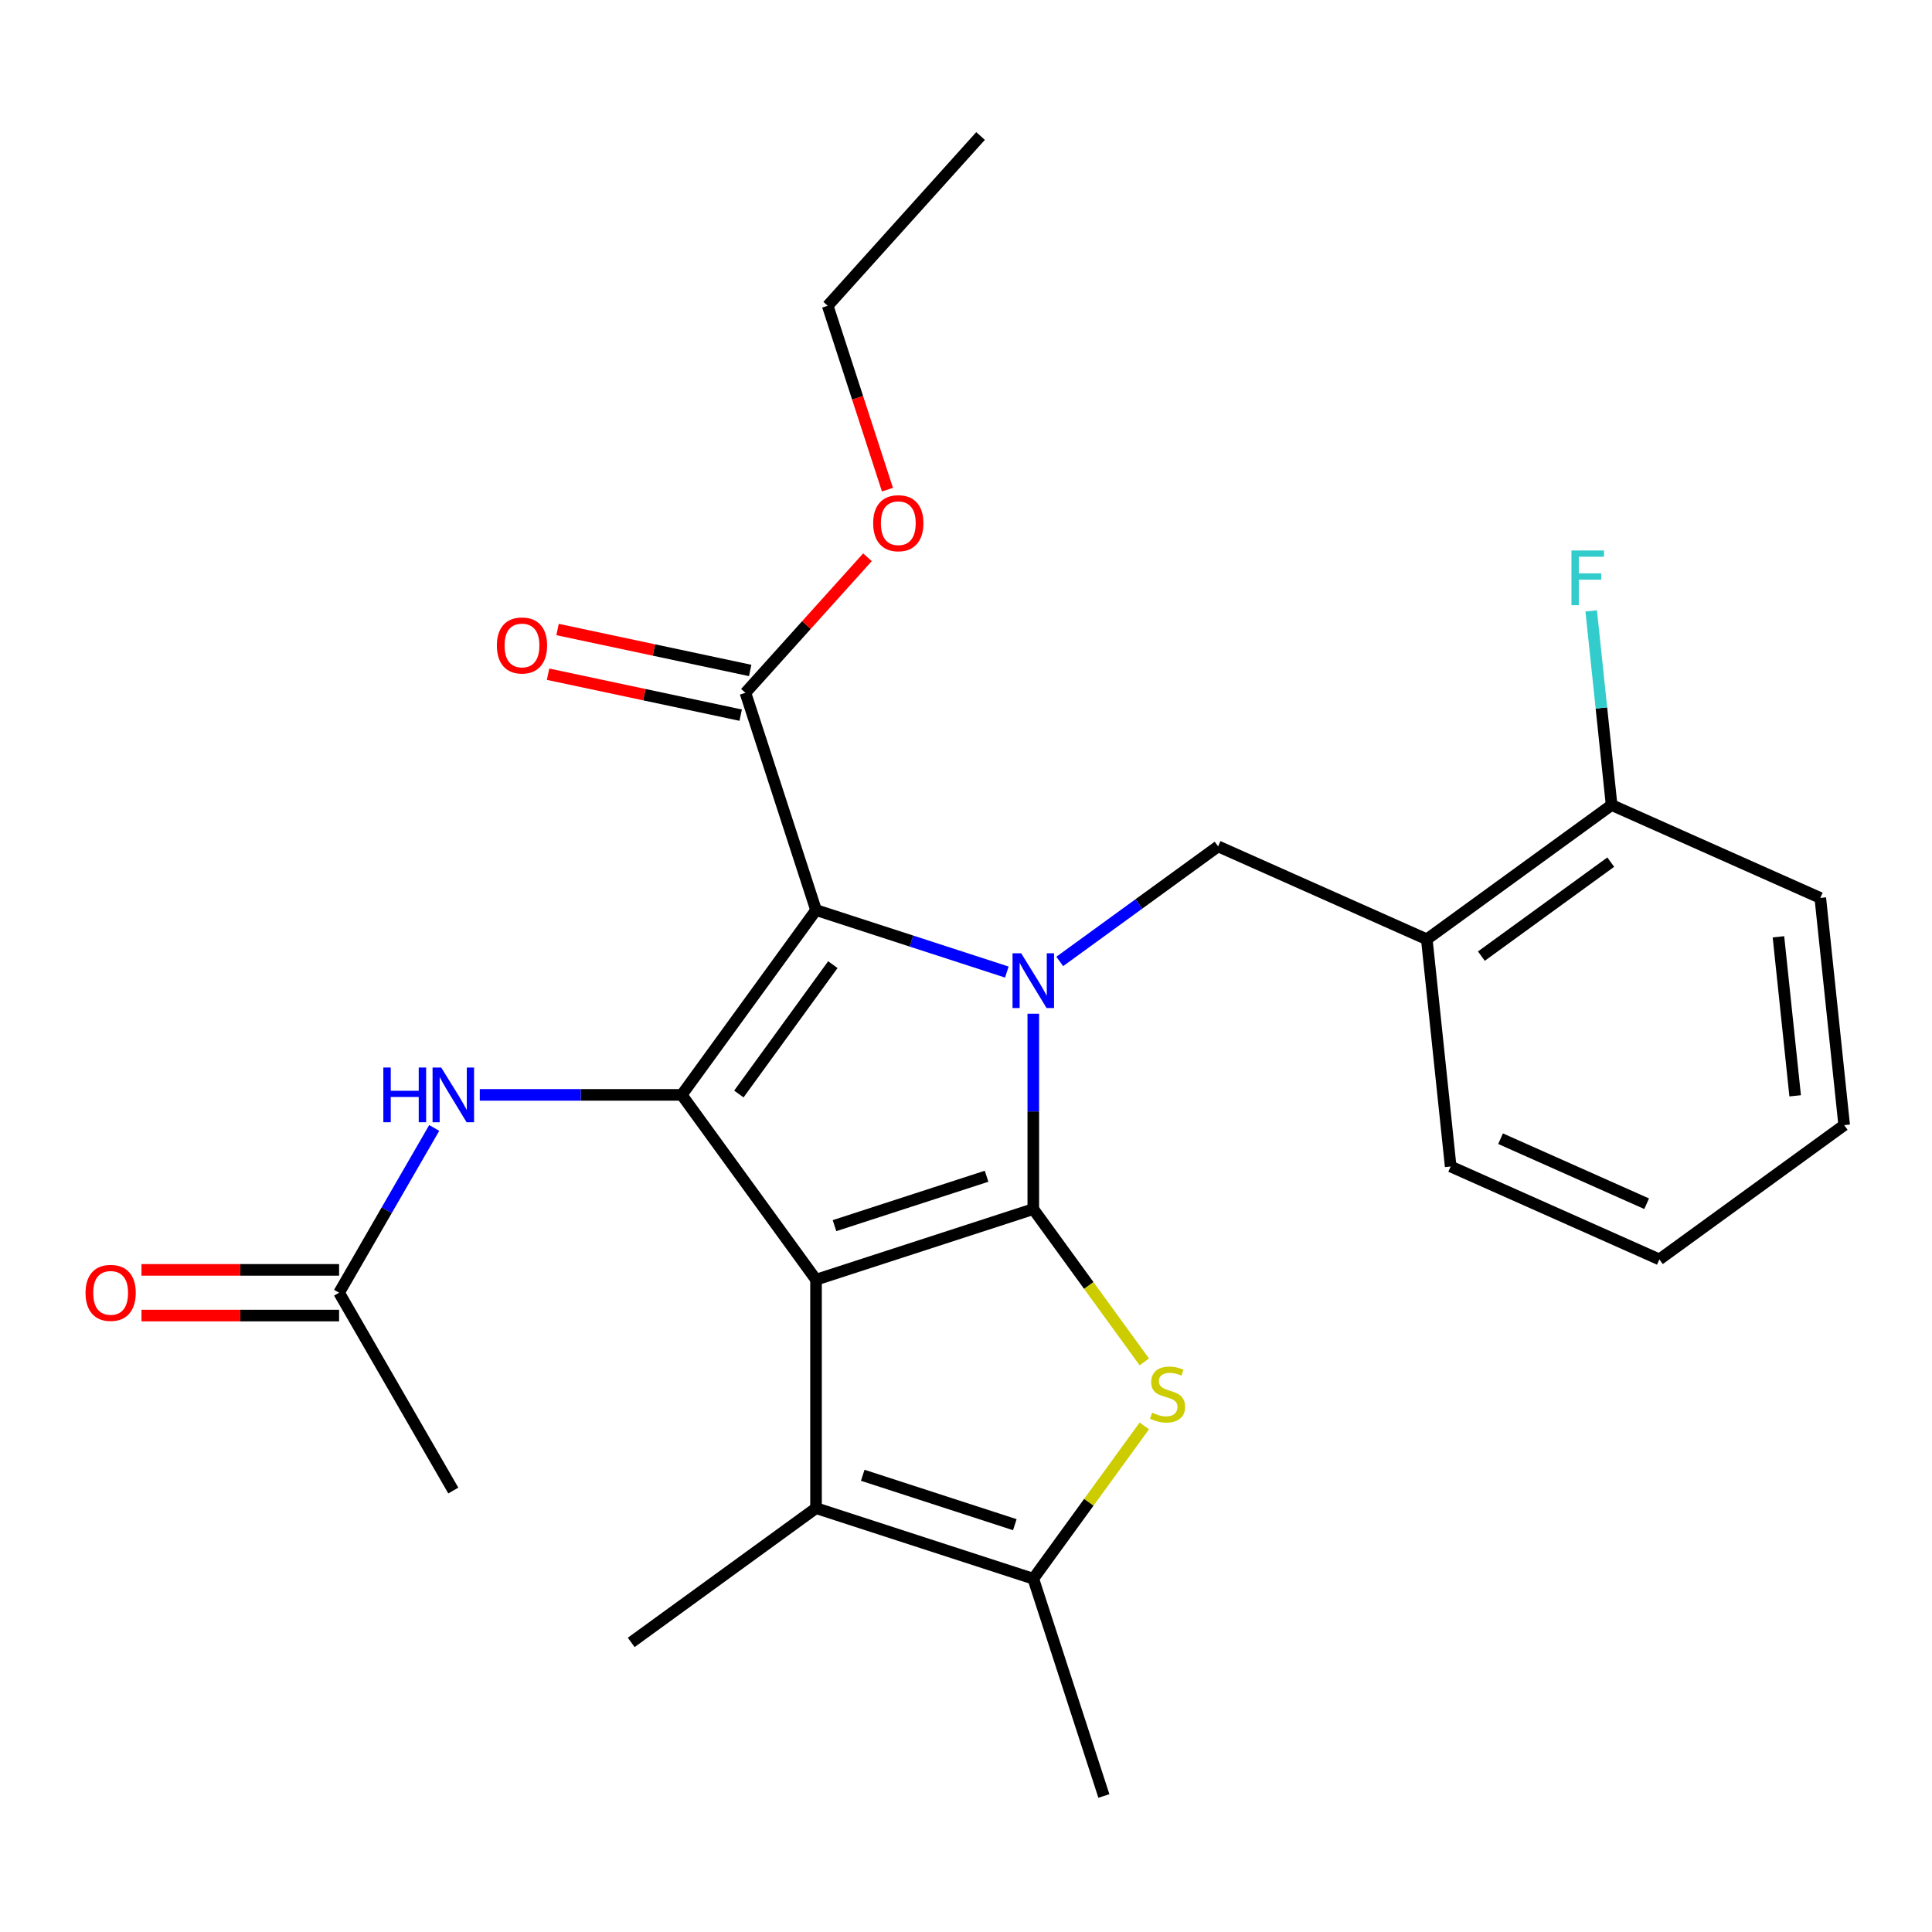 <?xml version='1.0' encoding='iso-8859-1'?>
<svg version='1.1' baseProfile='full'
              xmlns='http://www.w3.org/2000/svg'
                      xmlns:rdkit='http://www.rdkit.org/xml'
                      xmlns:xlink='http://www.w3.org/1999/xlink'
                  xml:space='preserve'
width='1000px' height='1000px' viewBox='0 0 1000 1000'>
<!-- END OF HEADER -->
<rect style='opacity:1.0;fill:#FFFFFF;stroke:none' width='1000' height='1000' x='0' y='0'> </rect>
<path class='bond-0' d='M 534.829,625.828 L 422.375,662.367' style='fill:none;fill-rule:evenodd;stroke:#000000;stroke-width:6px;stroke-linecap:butt;stroke-linejoin:miter;stroke-opacity:1' />
<path class='bond-0' d='M 510.653,608.818 L 431.935,634.395' style='fill:none;fill-rule:evenodd;stroke:#000000;stroke-width:6px;stroke-linecap:butt;stroke-linejoin:miter;stroke-opacity:1' />
<path class='bond-1' d='M 534.829,625.828 L 534.829,575.266' style='fill:none;fill-rule:evenodd;stroke:#000000;stroke-width:6px;stroke-linecap:butt;stroke-linejoin:miter;stroke-opacity:1' />
<path class='bond-1' d='M 534.829,575.266 L 534.829,524.703' style='fill:none;fill-rule:evenodd;stroke:#0000FF;stroke-width:6px;stroke-linecap:butt;stroke-linejoin:miter;stroke-opacity:1' />
<path class='bond-4' d='M 534.829,625.828 L 563.562,665.375' style='fill:none;fill-rule:evenodd;stroke:#000000;stroke-width:6px;stroke-linecap:butt;stroke-linejoin:miter;stroke-opacity:1' />
<path class='bond-4' d='M 563.562,665.375 L 592.294,704.922' style='fill:none;fill-rule:evenodd;stroke:#CCCC00;stroke-width:6px;stroke-linecap:butt;stroke-linejoin:miter;stroke-opacity:1' />
<path class='bond-3' d='M 422.375,662.367 L 352.874,566.708' style='fill:none;fill-rule:evenodd;stroke:#000000;stroke-width:6px;stroke-linecap:butt;stroke-linejoin:miter;stroke-opacity:1' />
<path class='bond-5' d='M 422.375,662.367 L 422.375,780.608' style='fill:none;fill-rule:evenodd;stroke:#000000;stroke-width:6px;stroke-linecap:butt;stroke-linejoin:miter;stroke-opacity:1' />
<path class='bond-2' d='M 521.133,503.137 L 471.754,487.093' style='fill:none;fill-rule:evenodd;stroke:#0000FF;stroke-width:6px;stroke-linecap:butt;stroke-linejoin:miter;stroke-opacity:1' />
<path class='bond-2' d='M 471.754,487.093 L 422.375,471.048' style='fill:none;fill-rule:evenodd;stroke:#000000;stroke-width:6px;stroke-linecap:butt;stroke-linejoin:miter;stroke-opacity:1' />
<path class='bond-7' d='M 548.525,497.636 L 589.507,467.861' style='fill:none;fill-rule:evenodd;stroke:#0000FF;stroke-width:6px;stroke-linecap:butt;stroke-linejoin:miter;stroke-opacity:1' />
<path class='bond-7' d='M 589.507,467.861 L 630.489,438.086' style='fill:none;fill-rule:evenodd;stroke:#000000;stroke-width:6px;stroke-linecap:butt;stroke-linejoin:miter;stroke-opacity:1' />
<path class='bond-8' d='M 422.375,471.048 L 385.836,358.594' style='fill:none;fill-rule:evenodd;stroke:#000000;stroke-width:6px;stroke-linecap:butt;stroke-linejoin:miter;stroke-opacity:1' />
<path class='bond-27' d='M 422.375,471.048 L 352.874,566.708' style='fill:none;fill-rule:evenodd;stroke:#000000;stroke-width:6px;stroke-linecap:butt;stroke-linejoin:miter;stroke-opacity:1' />
<path class='bond-27' d='M 431.082,499.297 L 382.431,566.259' style='fill:none;fill-rule:evenodd;stroke:#000000;stroke-width:6px;stroke-linecap:butt;stroke-linejoin:miter;stroke-opacity:1' />
<path class='bond-9' d='M 352.874,566.708 L 300.602,566.708' style='fill:none;fill-rule:evenodd;stroke:#000000;stroke-width:6px;stroke-linecap:butt;stroke-linejoin:miter;stroke-opacity:1' />
<path class='bond-9' d='M 300.602,566.708 L 248.329,566.708' style='fill:none;fill-rule:evenodd;stroke:#0000FF;stroke-width:6px;stroke-linecap:butt;stroke-linejoin:miter;stroke-opacity:1' />
<path class='bond-6' d='M 592.294,738.054 L 563.562,777.6' style='fill:none;fill-rule:evenodd;stroke:#CCCC00;stroke-width:6px;stroke-linecap:butt;stroke-linejoin:miter;stroke-opacity:1' />
<path class='bond-6' d='M 563.562,777.6 L 534.829,817.147' style='fill:none;fill-rule:evenodd;stroke:#000000;stroke-width:6px;stroke-linecap:butt;stroke-linejoin:miter;stroke-opacity:1' />
<path class='bond-17' d='M 422.375,780.608 L 326.716,850.109' style='fill:none;fill-rule:evenodd;stroke:#000000;stroke-width:6px;stroke-linecap:butt;stroke-linejoin:miter;stroke-opacity:1' />
<path class='bond-26' d='M 422.375,780.608 L 534.829,817.147' style='fill:none;fill-rule:evenodd;stroke:#000000;stroke-width:6px;stroke-linecap:butt;stroke-linejoin:miter;stroke-opacity:1' />
<path class='bond-26' d='M 446.551,763.598 L 525.269,789.175' style='fill:none;fill-rule:evenodd;stroke:#000000;stroke-width:6px;stroke-linecap:butt;stroke-linejoin:miter;stroke-opacity:1' />
<path class='bond-18' d='M 534.829,817.147 L 571.368,929.601' style='fill:none;fill-rule:evenodd;stroke:#000000;stroke-width:6px;stroke-linecap:butt;stroke-linejoin:miter;stroke-opacity:1' />
<path class='bond-10' d='M 630.489,438.086 L 738.508,486.179' style='fill:none;fill-rule:evenodd;stroke:#000000;stroke-width:6px;stroke-linecap:butt;stroke-linejoin:miter;stroke-opacity:1' />
<path class='bond-13' d='M 388.295,347.028 L 338.444,336.432' style='fill:none;fill-rule:evenodd;stroke:#000000;stroke-width:6px;stroke-linecap:butt;stroke-linejoin:miter;stroke-opacity:1' />
<path class='bond-13' d='M 338.444,336.432 L 288.593,325.836' style='fill:none;fill-rule:evenodd;stroke:#FF0000;stroke-width:6px;stroke-linecap:butt;stroke-linejoin:miter;stroke-opacity:1' />
<path class='bond-13' d='M 383.378,370.16 L 333.527,359.564' style='fill:none;fill-rule:evenodd;stroke:#000000;stroke-width:6px;stroke-linecap:butt;stroke-linejoin:miter;stroke-opacity:1' />
<path class='bond-13' d='M 333.527,359.564 L 283.676,348.968' style='fill:none;fill-rule:evenodd;stroke:#FF0000;stroke-width:6px;stroke-linecap:butt;stroke-linejoin:miter;stroke-opacity:1' />
<path class='bond-15' d='M 385.836,358.594 L 417.42,323.517' style='fill:none;fill-rule:evenodd;stroke:#000000;stroke-width:6px;stroke-linecap:butt;stroke-linejoin:miter;stroke-opacity:1' />
<path class='bond-15' d='M 417.42,323.517 L 449.004,288.44' style='fill:none;fill-rule:evenodd;stroke:#FF0000;stroke-width:6px;stroke-linecap:butt;stroke-linejoin:miter;stroke-opacity:1' />
<path class='bond-11' d='M 224.751,583.824 L 200.132,626.466' style='fill:none;fill-rule:evenodd;stroke:#0000FF;stroke-width:6px;stroke-linecap:butt;stroke-linejoin:miter;stroke-opacity:1' />
<path class='bond-11' d='M 200.132,626.466 L 175.512,669.108' style='fill:none;fill-rule:evenodd;stroke:#000000;stroke-width:6px;stroke-linecap:butt;stroke-linejoin:miter;stroke-opacity:1' />
<path class='bond-12' d='M 738.508,486.179 L 834.167,416.679' style='fill:none;fill-rule:evenodd;stroke:#000000;stroke-width:6px;stroke-linecap:butt;stroke-linejoin:miter;stroke-opacity:1' />
<path class='bond-12' d='M 766.757,494.886 L 833.718,446.236' style='fill:none;fill-rule:evenodd;stroke:#000000;stroke-width:6px;stroke-linecap:butt;stroke-linejoin:miter;stroke-opacity:1' />
<path class='bond-19' d='M 738.508,486.179 L 750.867,603.773' style='fill:none;fill-rule:evenodd;stroke:#000000;stroke-width:6px;stroke-linecap:butt;stroke-linejoin:miter;stroke-opacity:1' />
<path class='bond-14' d='M 175.512,657.284 L 124.37,657.284' style='fill:none;fill-rule:evenodd;stroke:#000000;stroke-width:6px;stroke-linecap:butt;stroke-linejoin:miter;stroke-opacity:1' />
<path class='bond-14' d='M 124.37,657.284 L 73.227,657.284' style='fill:none;fill-rule:evenodd;stroke:#FF0000;stroke-width:6px;stroke-linecap:butt;stroke-linejoin:miter;stroke-opacity:1' />
<path class='bond-14' d='M 175.512,680.932 L 124.37,680.932' style='fill:none;fill-rule:evenodd;stroke:#000000;stroke-width:6px;stroke-linecap:butt;stroke-linejoin:miter;stroke-opacity:1' />
<path class='bond-14' d='M 124.37,680.932 L 73.227,680.932' style='fill:none;fill-rule:evenodd;stroke:#FF0000;stroke-width:6px;stroke-linecap:butt;stroke-linejoin:miter;stroke-opacity:1' />
<path class='bond-20' d='M 175.512,669.108 L 234.633,771.508' style='fill:none;fill-rule:evenodd;stroke:#000000;stroke-width:6px;stroke-linecap:butt;stroke-linejoin:miter;stroke-opacity:1' />
<path class='bond-16' d='M 834.167,416.679 L 828.887,366.44' style='fill:none;fill-rule:evenodd;stroke:#000000;stroke-width:6px;stroke-linecap:butt;stroke-linejoin:miter;stroke-opacity:1' />
<path class='bond-16' d='M 828.887,366.44 L 823.606,316.201' style='fill:none;fill-rule:evenodd;stroke:#33CCCC;stroke-width:6px;stroke-linecap:butt;stroke-linejoin:miter;stroke-opacity:1' />
<path class='bond-21' d='M 834.167,416.679 L 942.186,464.772' style='fill:none;fill-rule:evenodd;stroke:#000000;stroke-width:6px;stroke-linecap:butt;stroke-linejoin:miter;stroke-opacity:1' />
<path class='bond-22' d='M 459.342,253.447 L 443.879,205.858' style='fill:none;fill-rule:evenodd;stroke:#FF0000;stroke-width:6px;stroke-linecap:butt;stroke-linejoin:miter;stroke-opacity:1' />
<path class='bond-22' d='M 443.879,205.858 L 428.417,158.269' style='fill:none;fill-rule:evenodd;stroke:#000000;stroke-width:6px;stroke-linecap:butt;stroke-linejoin:miter;stroke-opacity:1' />
<path class='bond-23' d='M 750.867,603.773 L 858.886,651.866' style='fill:none;fill-rule:evenodd;stroke:#000000;stroke-width:6px;stroke-linecap:butt;stroke-linejoin:miter;stroke-opacity:1' />
<path class='bond-23' d='M 776.689,589.383 L 852.302,623.049' style='fill:none;fill-rule:evenodd;stroke:#000000;stroke-width:6px;stroke-linecap:butt;stroke-linejoin:miter;stroke-opacity:1' />
<path class='bond-28' d='M 942.186,464.772 L 954.545,582.366' style='fill:none;fill-rule:evenodd;stroke:#000000;stroke-width:6px;stroke-linecap:butt;stroke-linejoin:miter;stroke-opacity:1' />
<path class='bond-28' d='M 920.521,484.883 L 929.173,567.199' style='fill:none;fill-rule:evenodd;stroke:#000000;stroke-width:6px;stroke-linecap:butt;stroke-linejoin:miter;stroke-opacity:1' />
<path class='bond-24' d='M 428.417,158.269 L 507.536,70.399' style='fill:none;fill-rule:evenodd;stroke:#000000;stroke-width:6px;stroke-linecap:butt;stroke-linejoin:miter;stroke-opacity:1' />
<path class='bond-25' d='M 858.886,651.866 L 954.545,582.366' style='fill:none;fill-rule:evenodd;stroke:#000000;stroke-width:6px;stroke-linecap:butt;stroke-linejoin:miter;stroke-opacity:1' />
<path  class='atom-2' d='M 528.569 493.427
L 537.849 508.427
Q 538.769 509.907, 540.249 512.587
Q 541.729 515.267, 541.809 515.427
L 541.809 493.427
L 545.569 493.427
L 545.569 521.747
L 541.689 521.747
L 531.729 505.347
Q 530.569 503.427, 529.329 501.227
Q 528.129 499.027, 527.769 498.347
L 527.769 521.747
L 524.089 521.747
L 524.089 493.427
L 528.569 493.427
' fill='#0000FF'/>
<path  class='atom-5' d='M 596.33 731.208
Q 596.65 731.328, 597.97 731.888
Q 599.29 732.448, 600.73 732.808
Q 602.21 733.128, 603.65 733.128
Q 606.33 733.128, 607.89 731.848
Q 609.45 730.528, 609.45 728.248
Q 609.45 726.688, 608.65 725.728
Q 607.89 724.768, 606.69 724.248
Q 605.49 723.728, 603.49 723.128
Q 600.97 722.368, 599.45 721.648
Q 597.97 720.928, 596.89 719.408
Q 595.85 717.888, 595.85 715.328
Q 595.85 711.768, 598.25 709.568
Q 600.69 707.368, 605.49 707.368
Q 608.77 707.368, 612.49 708.928
L 611.57 712.008
Q 608.17 710.608, 605.61 710.608
Q 602.85 710.608, 601.33 711.768
Q 599.81 712.888, 599.85 714.848
Q 599.85 716.368, 600.61 717.288
Q 601.41 718.208, 602.53 718.728
Q 603.69 719.248, 605.61 719.848
Q 608.17 720.648, 609.69 721.448
Q 611.21 722.248, 612.29 723.888
Q 613.41 725.488, 613.41 728.248
Q 613.41 732.168, 610.77 734.288
Q 608.17 736.368, 603.81 736.368
Q 601.29 736.368, 599.37 735.808
Q 597.49 735.288, 595.25 734.368
L 596.33 731.208
' fill='#CCCC00'/>
<path  class='atom-10' d='M 198.413 552.548
L 202.253 552.548
L 202.253 564.588
L 216.733 564.588
L 216.733 552.548
L 220.573 552.548
L 220.573 580.868
L 216.733 580.868
L 216.733 567.788
L 202.253 567.788
L 202.253 580.868
L 198.413 580.868
L 198.413 552.548
' fill='#0000FF'/>
<path  class='atom-10' d='M 228.373 552.548
L 237.653 567.548
Q 238.573 569.028, 240.053 571.708
Q 241.533 574.388, 241.613 574.548
L 241.613 552.548
L 245.373 552.548
L 245.373 580.868
L 241.493 580.868
L 231.533 564.468
Q 230.373 562.548, 229.133 560.348
Q 227.933 558.148, 227.573 557.468
L 227.573 580.868
L 223.893 580.868
L 223.893 552.548
L 228.373 552.548
' fill='#0000FF'/>
<path  class='atom-14' d='M 257.179 334.09
Q 257.179 327.29, 260.539 323.49
Q 263.899 319.69, 270.179 319.69
Q 276.459 319.69, 279.819 323.49
Q 283.179 327.29, 283.179 334.09
Q 283.179 340.97, 279.779 344.89
Q 276.379 348.77, 270.179 348.77
Q 263.939 348.77, 260.539 344.89
Q 257.179 341.01, 257.179 334.09
M 270.179 345.57
Q 274.499 345.57, 276.819 342.69
Q 279.179 339.77, 279.179 334.09
Q 279.179 328.53, 276.819 325.73
Q 274.499 322.89, 270.179 322.89
Q 265.859 322.89, 263.499 325.69
Q 261.179 328.49, 261.179 334.09
Q 261.179 339.81, 263.499 342.69
Q 265.859 345.57, 270.179 345.57
' fill='#FF0000'/>
<path  class='atom-15' d='M 44.271 669.188
Q 44.271 662.388, 47.631 658.588
Q 50.991 654.788, 57.271 654.788
Q 63.551 654.788, 66.911 658.588
Q 70.271 662.388, 70.271 669.188
Q 70.271 676.068, 66.871 679.988
Q 63.471 683.868, 57.271 683.868
Q 51.031 683.868, 47.631 679.988
Q 44.271 676.108, 44.271 669.188
M 57.271 680.668
Q 61.591 680.668, 63.911 677.788
Q 66.271 674.868, 66.271 669.188
Q 66.271 663.628, 63.911 660.828
Q 61.591 657.988, 57.271 657.988
Q 52.951 657.988, 50.591 660.788
Q 48.271 663.588, 48.271 669.188
Q 48.271 674.908, 50.591 677.788
Q 52.951 680.668, 57.271 680.668
' fill='#FF0000'/>
<path  class='atom-16' d='M 451.955 270.803
Q 451.955 264.003, 455.315 260.203
Q 458.675 256.403, 464.955 256.403
Q 471.235 256.403, 474.595 260.203
Q 477.955 264.003, 477.955 270.803
Q 477.955 277.683, 474.555 281.603
Q 471.155 285.483, 464.955 285.483
Q 458.715 285.483, 455.315 281.603
Q 451.955 277.723, 451.955 270.803
M 464.955 282.283
Q 469.275 282.283, 471.595 279.403
Q 473.955 276.483, 473.955 270.803
Q 473.955 265.243, 471.595 262.443
Q 469.275 259.603, 464.955 259.603
Q 460.635 259.603, 458.275 262.403
Q 455.955 265.203, 455.955 270.803
Q 455.955 276.523, 458.275 279.403
Q 460.635 282.283, 464.955 282.283
' fill='#FF0000'/>
<path  class='atom-17' d='M 813.387 284.925
L 830.227 284.925
L 830.227 288.165
L 817.187 288.165
L 817.187 296.765
L 828.787 296.765
L 828.787 300.045
L 817.187 300.045
L 817.187 313.245
L 813.387 313.245
L 813.387 284.925
' fill='#33CCCC'/>
</svg>
